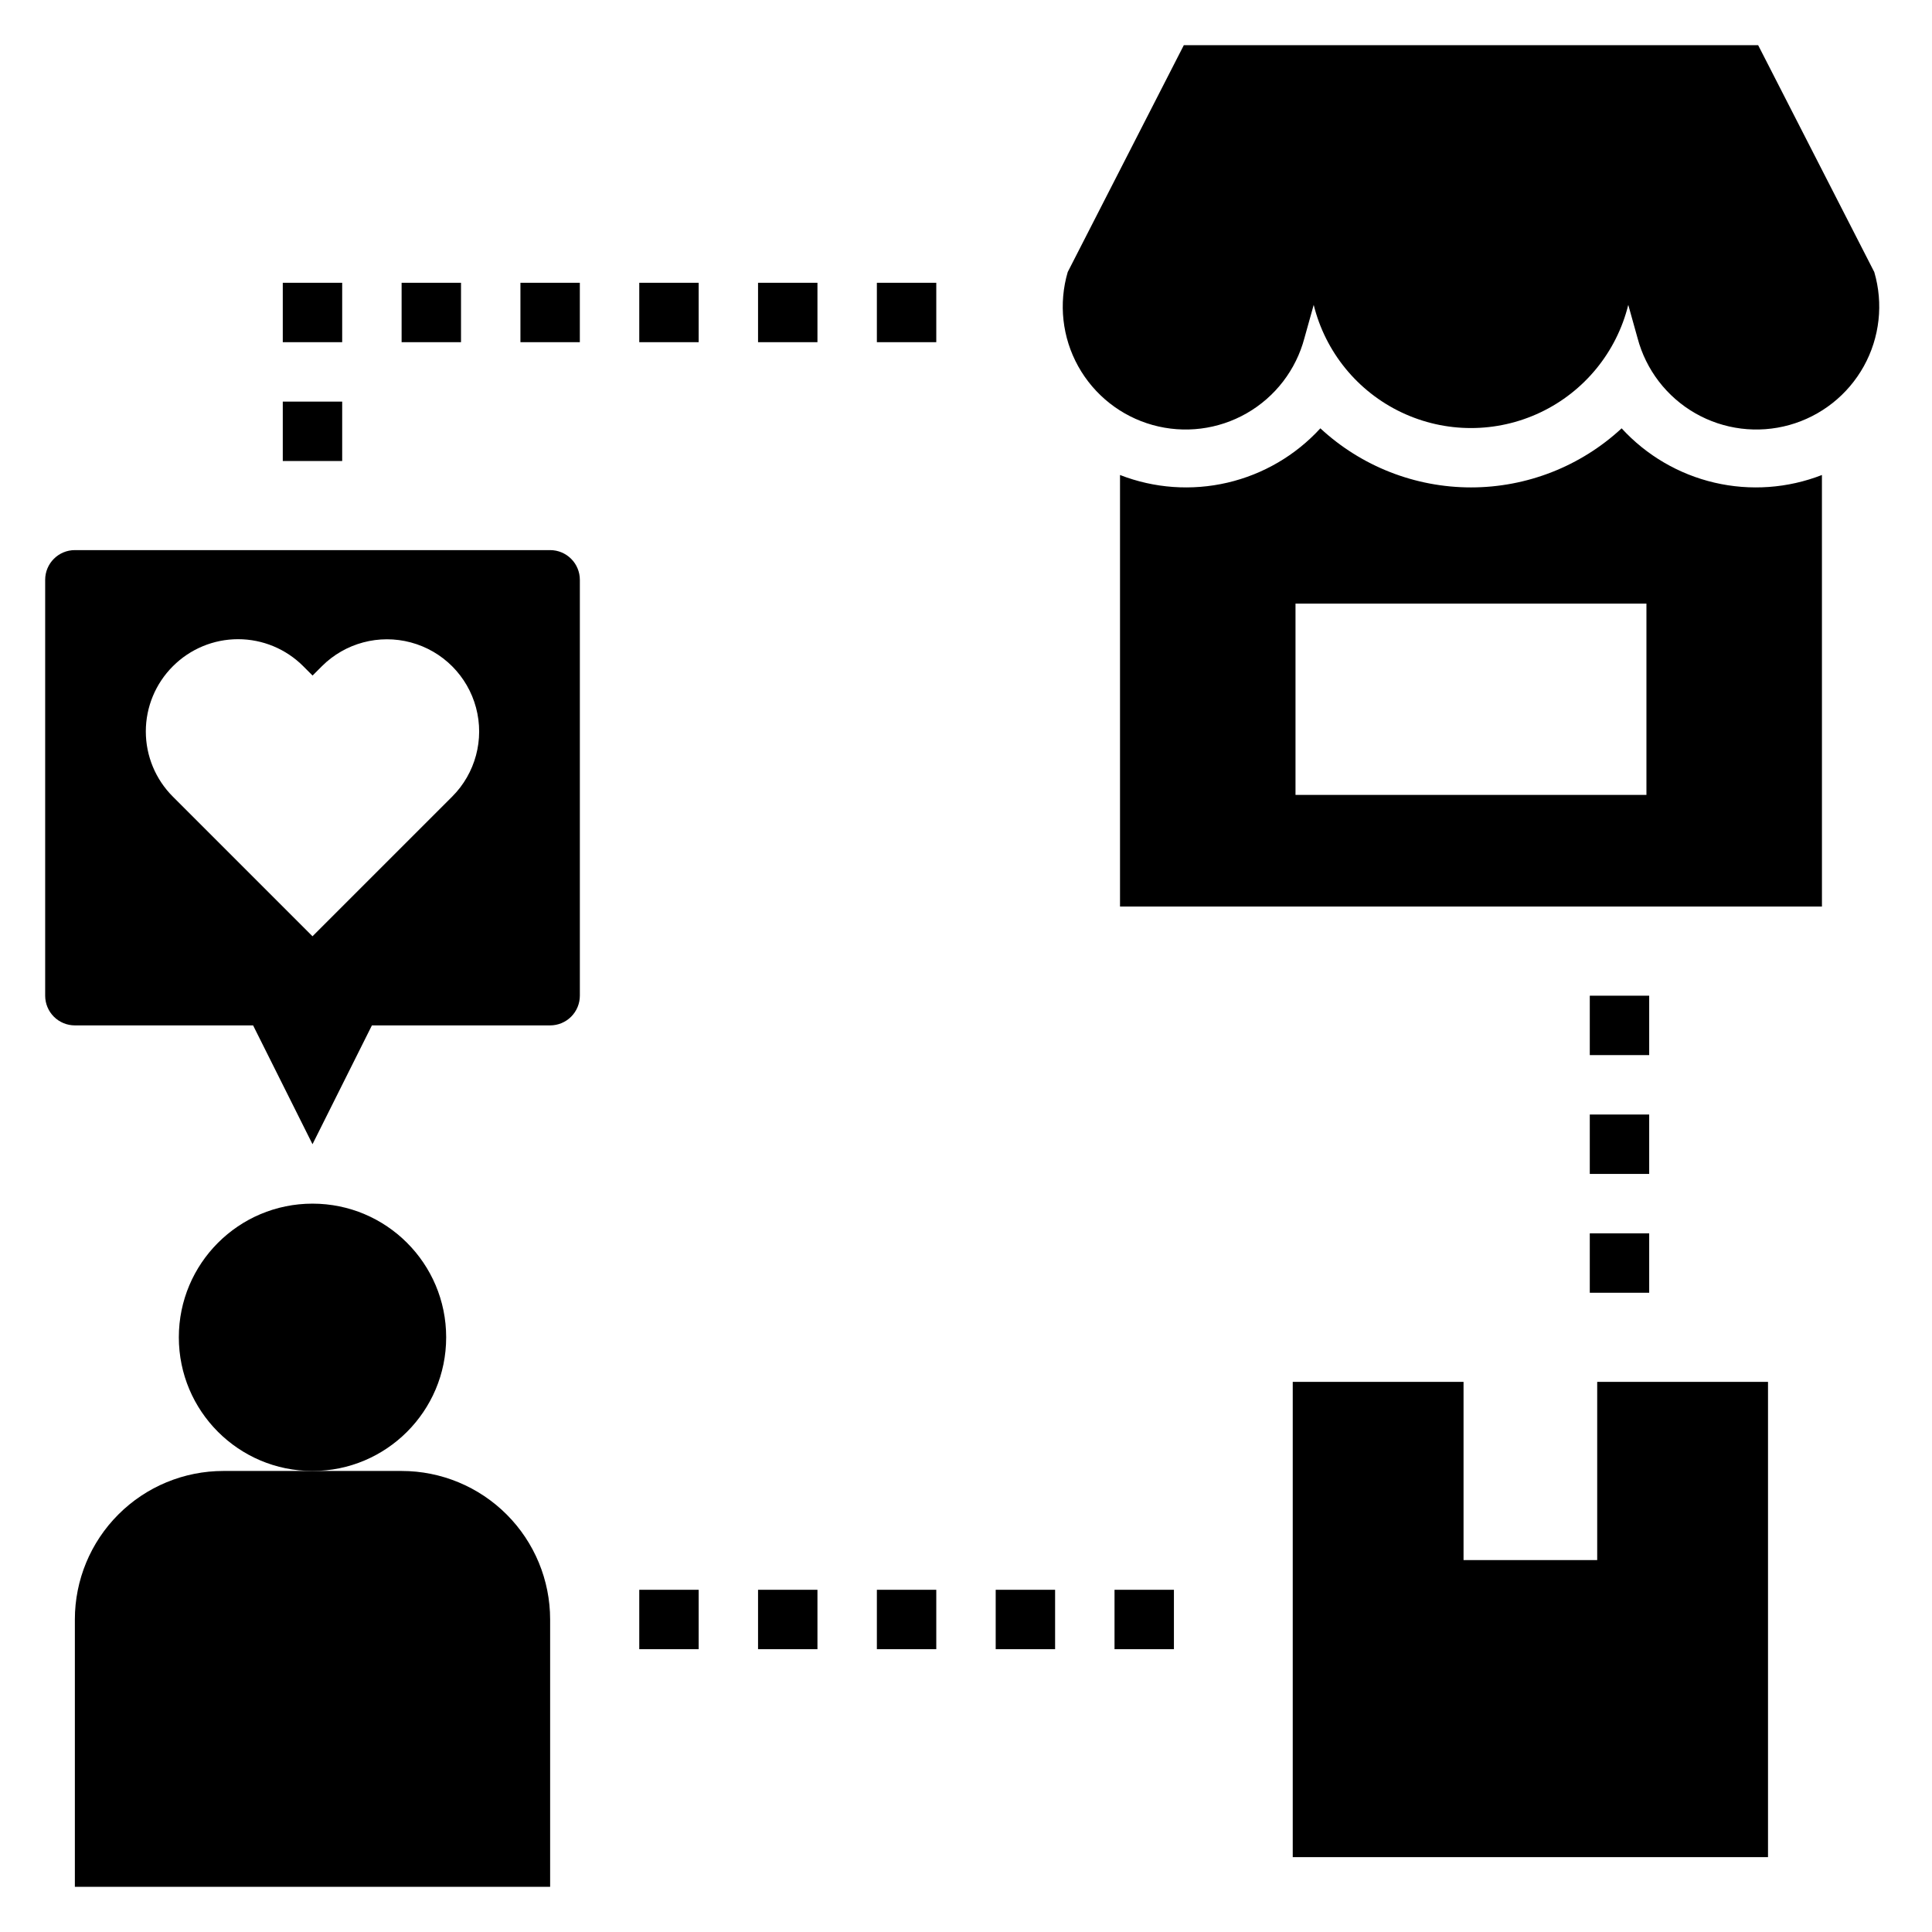 <?xml version="1.0" encoding="UTF-8"?>
<!-- Uploaded to: ICON Repo, www.iconrepo.com, Generator: ICON Repo Mixer Tools -->
<svg fill="#000000" width="800px" height="800px" version="1.1" viewBox="144 144 512 512" xmlns="http://www.w3.org/2000/svg">
 <g>
  <path d="m640.7 216.09-30.773-60.121h-152.2l-30.77 60.121c-2.453 8.359-1.457 17.355 2.773 24.973 4.227 7.617 11.332 13.227 19.723 15.566 8.395 2.34 17.375 1.223 24.934-3.109 7.562-4.328 13.074-11.508 15.301-19.934l2.457-8.793c3.09 12.516 11.637 22.977 23.281 28.5 11.645 5.527 25.156 5.527 36.801 0 11.645-5.523 20.191-15.984 23.281-28.5l2.457 8.793c2.227 8.426 7.738 15.605 15.301 19.934 7.559 4.332 16.543 5.449 24.934 3.109 8.395-2.34 15.496-7.949 19.727-15.566 4.227-7.617 5.227-16.613 2.773-24.973z"/>
  <path d="m626.83 269.88c-9.062 3.531-18.984 4.238-28.457 2.031-9.473-2.207-18.055-7.227-24.625-14.398-10.855 10.062-25.113 15.656-39.918 15.656-14.805 0-29.062-5.594-39.922-15.656-6.57 7.172-15.156 12.191-24.633 14.398-9.477 2.207-19.398 1.5-28.461-2.031v114.37h186.02zm-46.508 84.781h-93v-50.703h93z"/>
  <path d="m163.84 415.74h47.234l15.742 31.488 15.742-31.488h47.234c2.09 0 4.09-0.828 5.566-2.305 1.477-1.477 2.309-3.481 2.309-5.566v-110.21c0-2.09-0.832-4.094-2.309-5.566-1.477-1.477-3.477-2.309-5.566-2.309h-125.95c-4.348 0-7.871 3.527-7.871 7.875v110.21c0 2.086 0.832 4.09 2.305 5.566 1.477 1.477 3.481 2.305 5.566 2.305zm25.98-95.18c4.578-4.59 10.793-7.168 17.273-7.168 6.484 0 12.699 2.578 17.277 7.168l2.465 2.465 2.465-2.465h-0.004c6.176-6.168 15.172-8.57 23.598-6.305 8.426 2.262 15.008 8.852 17.258 17.281 2.254 8.43-0.16 17.422-6.336 23.59l-37 36.996-36.996-36.996c-4.594-4.578-7.176-10.797-7.176-17.285 0-6.484 2.582-12.703 7.176-17.281z"/>
  <path d="m344.89 565.31h15.742v15.742h-15.742z"/>
  <path d="m376.38 565.31h15.742v15.742h-15.742z"/>
  <path d="m407.87 565.31h15.742v15.742h-15.742z"/>
  <path d="m313.41 565.31h15.742v15.742h-15.742z"/>
  <path d="m439.36 565.31h15.742v15.742h-15.742z"/>
  <path d="m218.94 250.43h15.742v15.742h-15.742z"/>
  <path d="m218.94 218.94h15.742v15.742h-15.742z"/>
  <path d="m313.41 218.94h15.742v15.742h-15.742z"/>
  <path d="m344.89 218.94h15.742v15.742h-15.742z"/>
  <path d="m250.43 218.94h15.742v15.742h-15.742z"/>
  <path d="m281.92 218.94h15.742v15.742h-15.742z"/>
  <path d="m376.38 218.94h15.742v15.742h-15.742z"/>
  <path d="m565.31 470.85h15.742v15.742h-15.742z"/>
  <path d="m565.31 439.36h15.742v15.742h-15.742z"/>
  <path d="m565.31 407.87h15.742v15.742h-15.742z"/>
  <path d="m262.24 498.4c0 19.566-15.859 35.426-35.426 35.426-19.562 0-35.422-15.859-35.422-35.426 0-19.562 15.859-35.422 35.422-35.422 19.566 0 35.426 15.859 35.426 35.422"/>
  <path d="m163.84 573.18v70.848h125.95v-70.848c0-10.441-4.144-20.449-11.527-27.832-7.383-7.383-17.395-11.527-27.832-11.527h-47.23c-10.441 0-20.453 4.144-27.832 11.527-7.383 7.383-11.531 17.391-11.531 27.832z"/>
  <path d="m486.59 510.21v125.95h125.95v-125.95h-45.266v47.23h-35.422v-47.23z"/>
 </g>
</svg>